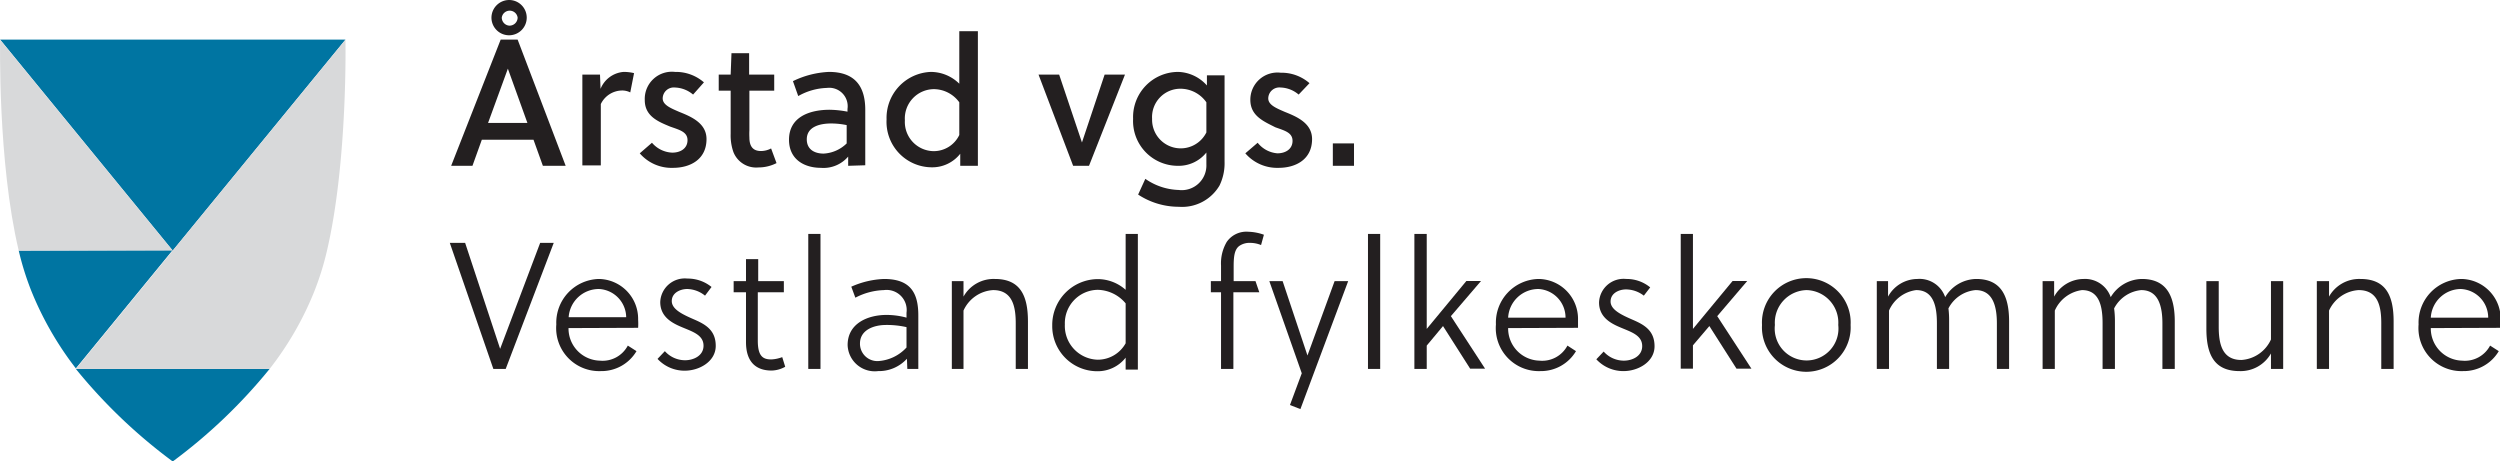 <svg xmlns="http://www.w3.org/2000/svg" viewBox="0 0 184.25 34.01"><defs><style>.cls-1{fill:#231f20;}.cls-2{fill:#0075a2;}.cls-3{fill:#d8d9da;}</style></defs><g id="Vestland_fylkeskommune" data-name="Vestland fylkeskommune"><path class="cls-1" d="M39.12,29.89h-.91L35,20.6h1.13l2.58,7.81h0l2.95-7.81h1Z" transform="translate(-1.85 -2.7)"/><path class="cls-1" d="M43.75,26.88a2.37,2.37,0,0,0,2.31,2.4,2.1,2.1,0,0,0,2.06-1.11l.64.41a3,3,0,0,1-2.63,1.47,3.17,3.17,0,0,1-3.28-3.44A3.22,3.22,0,0,1,46,23.26a2.94,2.94,0,0,1,2.88,3,4.59,4.59,0,0,1,0,.6ZM46,24a2.23,2.23,0,0,0-2.24,2.08H48A2.11,2.11,0,0,0,46,24Z" transform="translate(-1.85 -2.7)"/><path class="cls-1" d="M53.81,24.49A2.15,2.15,0,0,0,52.5,24c-.5,0-1.14.27-1.14.89s.83,1,1.66,1.36,1.58.79,1.58,1.94-1.2,1.83-2.29,1.83a2.71,2.71,0,0,1-2-.87l.54-.57a2,2,0,0,0,1.49.67c.62,0,1.36-.33,1.36-1.07s-.7-1-1.43-1.3-1.76-.73-1.76-1.92a1.81,1.81,0,0,1,2-1.73,2.78,2.78,0,0,1,1.78.62Z" transform="translate(-1.85 -2.7)"/><path class="cls-1" d="M57.7,24.24v3.57c0,1.17.4,1.38,1,1.38a2.61,2.61,0,0,0,.8-.17l.22.71a2.16,2.16,0,0,1-1,.28c-1.26,0-1.89-.75-1.89-2.09V24.24h-.91v-.82h.91V21.8h.9v1.62h1.89v.82Z" transform="translate(-1.85 -2.7)"/><path class="cls-1" d="M62.32,29.89h-.9V19.94h.9Z" transform="translate(-1.85 -2.7)"/><path class="cls-1" d="M68.69,29.14a2.79,2.79,0,0,1-2.12.91,2,2,0,0,1-2.25-1.92c0-1.6,1.49-2.22,2.87-2.22a5.64,5.64,0,0,1,1.47.2v-.36A1.48,1.48,0,0,0,67,24.08a4.83,4.83,0,0,0-2.11.56l-.3-.81A6.49,6.49,0,0,1,67,23.26c1.93,0,2.53,1,2.53,2.68v3.95h-.81Zm-1.54-2.49c-.89,0-1.92.36-1.92,1.37a1.28,1.28,0,0,0,1.36,1.29,3.09,3.09,0,0,0,2.07-1v-1.5A6.5,6.5,0,0,0,67.15,26.65Z" transform="translate(-1.85 -2.7)"/><path class="cls-1" d="M72.86,23.42v1.14a2.54,2.54,0,0,1,2.31-1.3c1.84,0,2.44,1.18,2.44,3.13v3.5h-.9V26.53c0-1.22-.23-2.45-1.67-2.45a2.56,2.56,0,0,0-2.18,1.51v4.3H72V23.42Z" transform="translate(-1.85 -2.7)"/><path class="cls-1" d="M84.81,29.06a2.61,2.61,0,0,1-2.09,1,3.32,3.32,0,0,1-3.32-3.37,3.38,3.38,0,0,1,3.34-3.42,3.1,3.1,0,0,1,2.07.79V19.94h.9v10h-.9Zm0-4a2.75,2.75,0,0,0-2.06-1,2.46,2.46,0,0,0-2.42,2.55,2.49,2.49,0,0,0,2.42,2.6A2.35,2.35,0,0,0,84.81,28Z" transform="translate(-1.85 -2.7)"/><path class="cls-1" d="M94.79,20.76A2.12,2.12,0,0,0,94,20.6a1.32,1.32,0,0,0-.82.23c-.36.27-.41.81-.41,1.52v1.07h1.61l.28.82H92.75v5.65h-.91V24.24h-.75v-.82h.75V22.27a3.12,3.12,0,0,1,.42-1.74,1.76,1.76,0,0,1,1.59-.75A3.68,3.68,0,0,1,95,20Z" transform="translate(-1.85 -2.7)"/><path class="cls-1" d="M96.38,23.42l1.83,5.48,2-5.48h1l-3.52,9.43-.77-.3.87-2.34L95.4,23.42Z" transform="translate(-1.85 -2.7)"/><path class="cls-1" d="M103.57,29.89h-.9V19.94h.9Z" transform="translate(-1.85 -2.7)"/><path class="cls-1" d="M108.78,26l2.52,3.87h-1.1l-2-3.14L107,28.17v1.72h-.91V19.94H107v7l0,0,2.92-3.53H111Z" transform="translate(-1.85 -2.7)"/><path class="cls-1" d="M113,26.88a2.37,2.37,0,0,0,2.31,2.4,2.1,2.1,0,0,0,2.06-1.11l.63.41a3,3,0,0,1-2.62,1.47,3.17,3.17,0,0,1-3.28-3.44,3.21,3.21,0,0,1,3.17-3.35,2.94,2.94,0,0,1,2.88,3c0,.21,0,.48,0,.6ZM115.25,24A2.23,2.23,0,0,0,113,26.11h4.23A2.11,2.11,0,0,0,115.25,24Z" transform="translate(-1.85 -2.7)"/><path class="cls-1" d="M123,24.49a2.17,2.17,0,0,0-1.31-.46c-.51,0-1.14.27-1.14.89s.83,1,1.66,1.36,1.58.79,1.58,1.94-1.2,1.83-2.29,1.83a2.71,2.71,0,0,1-2-.87l.54-.57a2,2,0,0,0,1.49.67c.62,0,1.35-.33,1.35-1.07s-.69-1-1.42-1.3-1.76-.73-1.76-1.92a1.81,1.81,0,0,1,2-1.73,2.73,2.73,0,0,1,1.77.62Z" transform="translate(-1.85 -2.7)"/><path class="cls-1" d="M128.41,26l2.52,3.87h-1.1l-2-3.14-1.21,1.42v1.72h-.9V19.94h.9v7l0,0,2.92-3.53h1.08Z" transform="translate(-1.85 -2.7)"/><path class="cls-1" d="M138.24,26.65a3.27,3.27,0,1,1-6.53,0,3.27,3.27,0,1,1,6.53,0ZM135,24.08a2.4,2.4,0,0,0-2.34,2.57,2.35,2.35,0,1,0,4.67,0A2.4,2.4,0,0,0,135,24.08Z" transform="translate(-1.85 -2.7)"/><path class="cls-1" d="M141,23.42v1.14a2.48,2.48,0,0,1,2.16-1.3,2,2,0,0,1,2.05,1.34,2.71,2.71,0,0,1,2.28-1.34c1.73,0,2.43,1.1,2.43,3.13v3.5h-.9V26.53c0-1.23-.28-2.45-1.57-2.45a2.5,2.5,0,0,0-2,1.35,6.87,6.87,0,0,1,.05.93v3.53h-.9V26.53c0-1.22-.23-2.45-1.53-2.45a2.54,2.54,0,0,0-2,1.51v4.3h-.9V23.42Z" transform="translate(-1.85 -2.7)"/><path class="cls-1" d="M153.24,23.42v1.14a2.5,2.5,0,0,1,2.17-1.3,2,2,0,0,1,2,1.34,2.73,2.73,0,0,1,2.29-1.34c1.72,0,2.43,1.1,2.43,3.13v3.5h-.91V26.53c0-1.23-.28-2.45-1.56-2.45a2.52,2.52,0,0,0-2,1.35,6.81,6.81,0,0,1,.06.93v3.53h-.91V26.53c0-1.22-.22-2.45-1.52-2.45a2.56,2.56,0,0,0-2,1.51v4.3h-.9V23.42Z" transform="translate(-1.85 -2.7)"/><path class="cls-1" d="M169.22,29.89V28.75a2.57,2.57,0,0,1-2.31,1.3c-1.85,0-2.45-1.18-2.45-3.13v-3.5h.91v3.35c0,1.22.22,2.46,1.67,2.46a2.57,2.57,0,0,0,2.18-1.51v-4.3h.9v6.47Z" transform="translate(-1.85 -2.7)"/><path class="cls-1" d="M173.5,23.42v1.14a2.55,2.55,0,0,1,2.31-1.3c1.85,0,2.45,1.18,2.45,3.13v3.5h-.91V26.53c0-1.22-.22-2.45-1.67-2.45a2.57,2.57,0,0,0-2.18,1.51v4.3h-.9V23.42Z" transform="translate(-1.85 -2.7)"/><path class="cls-1" d="M181,26.88a2.37,2.37,0,0,0,2.31,2.4,2.1,2.1,0,0,0,2.06-1.11l.64.41a3,3,0,0,1-2.63,1.47,3.17,3.17,0,0,1-3.28-3.44,3.21,3.21,0,0,1,3.17-3.35,2.94,2.94,0,0,1,2.88,3,4.59,4.59,0,0,1,0,.6ZM183.22,24A2.23,2.23,0,0,0,181,26.11h4.23A2.11,2.11,0,0,0,183.22,24Z" transform="translate(-1.85 -2.7)"/></g><g id="skole_navn" data-name="skole navn"><path class="cls-1" d="M41.17,13H37.36l-.69,1.92H35.1l3.65-9.3H40l3.54,9.3H41.86Zm-3.35-1.24h2.9l-1.44-4h0ZM39.38,2.7A1.3,1.3,0,1,1,38.07,4,1.31,1.31,0,0,1,39.38,2.7Zm0,1.89A.6.6,0,0,0,40,4a.59.59,0,0,0-1.17,0A.6.6,0,0,0,39.38,4.59Z" transform="translate(-1.85 -2.7)"/><path class="cls-1" d="M46.11,9.25A2,2,0,0,1,47.81,8a3.19,3.19,0,0,1,.77.09L48.3,9.51a1.34,1.34,0,0,0-.64-.14,1.76,1.76,0,0,0-1.53,1v4.52H44.77V8.2h1.3Z" transform="translate(-1.85 -2.7)"/><path class="cls-1" d="M52.93,9.67a2.17,2.17,0,0,0-1.33-.52.82.82,0,0,0-.91.8c0,.49.61.73,1.23,1,.88.35,2,.83,2,2,0,1.5-1.2,2.12-2.47,2.12A3.09,3.09,0,0,1,49,14l.9-.78a2.07,2.07,0,0,0,1.5.73c.59,0,1.12-.3,1.12-.92s-.61-.76-1.28-1c-.87-.36-1.87-.76-1.87-1.95A2,2,0,0,1,51.6,8a3.15,3.15,0,0,1,2.13.77Z" transform="translate(-1.85 -2.7)"/><path class="cls-1" d="M57.08,9.38V12.3a5,5,0,0,0,0,.53c0,.64.25,1,.85,1a1.6,1.6,0,0,0,.75-.19l.4,1.08a2.91,2.91,0,0,1-1.34.32,1.8,1.8,0,0,1-1.84-1.14,3.68,3.68,0,0,1-.2-1.33V9.38h-.88V8.2h.88l.06-1.58h1.3V8.2h1.85V9.38Z" transform="translate(-1.85 -2.7)"/><path class="cls-1" d="M64.36,14.92l0-.68a2.38,2.38,0,0,1-2,.83C61.11,15.07,60,14.44,60,13c0-1.68,1.51-2.21,3-2.21a7.31,7.31,0,0,1,1.31.14v-.2a1.36,1.36,0,0,0-1.52-1.55,4.54,4.54,0,0,0-2.11.6l-.39-1.1A6.71,6.71,0,0,1,62.94,8c1.92,0,2.68,1.06,2.68,2.8v4.08Zm-.11-3a5.74,5.74,0,0,0-1.14-.12c-.78,0-1.8.21-1.8,1.17,0,.75.58,1.05,1.24,1.05a2.62,2.62,0,0,0,1.7-.75Z" transform="translate(-1.85 -2.7)"/><path class="cls-1" d="M73.92,14.92h-1.3l0-.89a2.62,2.62,0,0,1-2.14,1,3.35,3.35,0,0,1-3.29-3.53A3.39,3.39,0,0,1,70.47,8a3,3,0,0,1,2.08.87V5h1.37ZM70.69,9.27a2.16,2.16,0,0,0-2.15,2.3,2.15,2.15,0,0,0,2.13,2.27,2.09,2.09,0,0,0,1.88-1.19V10.24A2.34,2.34,0,0,0,70.69,9.27Z" transform="translate(-1.85 -2.7)"/><path class="cls-1" d="M84.76,8.2l-2.65,6.72H80.94L78.39,8.2h1.52l1.68,5h0l1.67-5Z" transform="translate(-1.85 -2.7)"/><path class="cls-1" d="M88.65,14.92a3.3,3.3,0,0,1-3.29-3.46A3.33,3.33,0,0,1,88.68,8,2.94,2.94,0,0,1,90.8,9l0-.75h1.3v6.36a3.76,3.76,0,0,1-.37,1.76,3.2,3.2,0,0,1-3,1.57,5.46,5.46,0,0,1-3-.9l.53-1.16a4.52,4.52,0,0,0,2.45.82,1.82,1.82,0,0,0,2.05-1.89v-.87A2.61,2.61,0,0,1,88.65,14.92Zm2.11-4.68a2.34,2.34,0,0,0-1.85-1,2.09,2.09,0,0,0-2.15,2.22,2.11,2.11,0,0,0,4,1Z" transform="translate(-1.85 -2.7)"/><path class="cls-1" d="M97.56,9.67a2.14,2.14,0,0,0-1.32-.52.82.82,0,0,0-.92.8c0,.49.61.73,1.23,1,.88.35,2,.83,2,2,0,1.5-1.2,2.12-2.47,2.12A3.1,3.1,0,0,1,93.63,14l.91-.78A2.05,2.05,0,0,0,96,14c.58,0,1.11-.3,1.11-.92s-.61-.76-1.27-1C95,11.65,94,11.25,94,10.06a2,2,0,0,1,2.24-2,3.14,3.14,0,0,1,2.12.77Z" transform="translate(-1.85 -2.7)"/><path class="cls-1" d="M100.08,14.92V13.27h1.56v1.65Z" transform="translate(-1.85 -2.7)"/></g><g id="våpen"><polygon class="cls-2" points="25.46 2.92 0.01 2.92 12.73 18.47 25.46 2.92"/><path class="cls-2" d="M14.58,36.71a39.18,39.18,0,0,0,7.14-6.82H7.44A39.18,39.18,0,0,0,14.58,36.71Z" transform="translate(-1.85 -2.7)"/><path class="cls-2" d="M3.23,21.17a20.94,20.94,0,0,0,.94,3,24,24,0,0,0,3.27,5.68h0l7.14-8.72Z" transform="translate(-1.85 -2.7)"/><path class="cls-3" d="M27.31,5.63,14.58,21.17h0L7.44,29.89H21.72A23.36,23.36,0,0,0,25,24.21a20.94,20.94,0,0,0,.94-3C27.49,14.6,27.31,5.63,27.31,5.63Z" transform="translate(-1.85 -2.7)"/><path class="cls-3" d="M14.58,21.17,1.86,5.63s-.19,9,1.37,15.54Z" transform="translate(-1.85 -2.7)"/></g></svg>